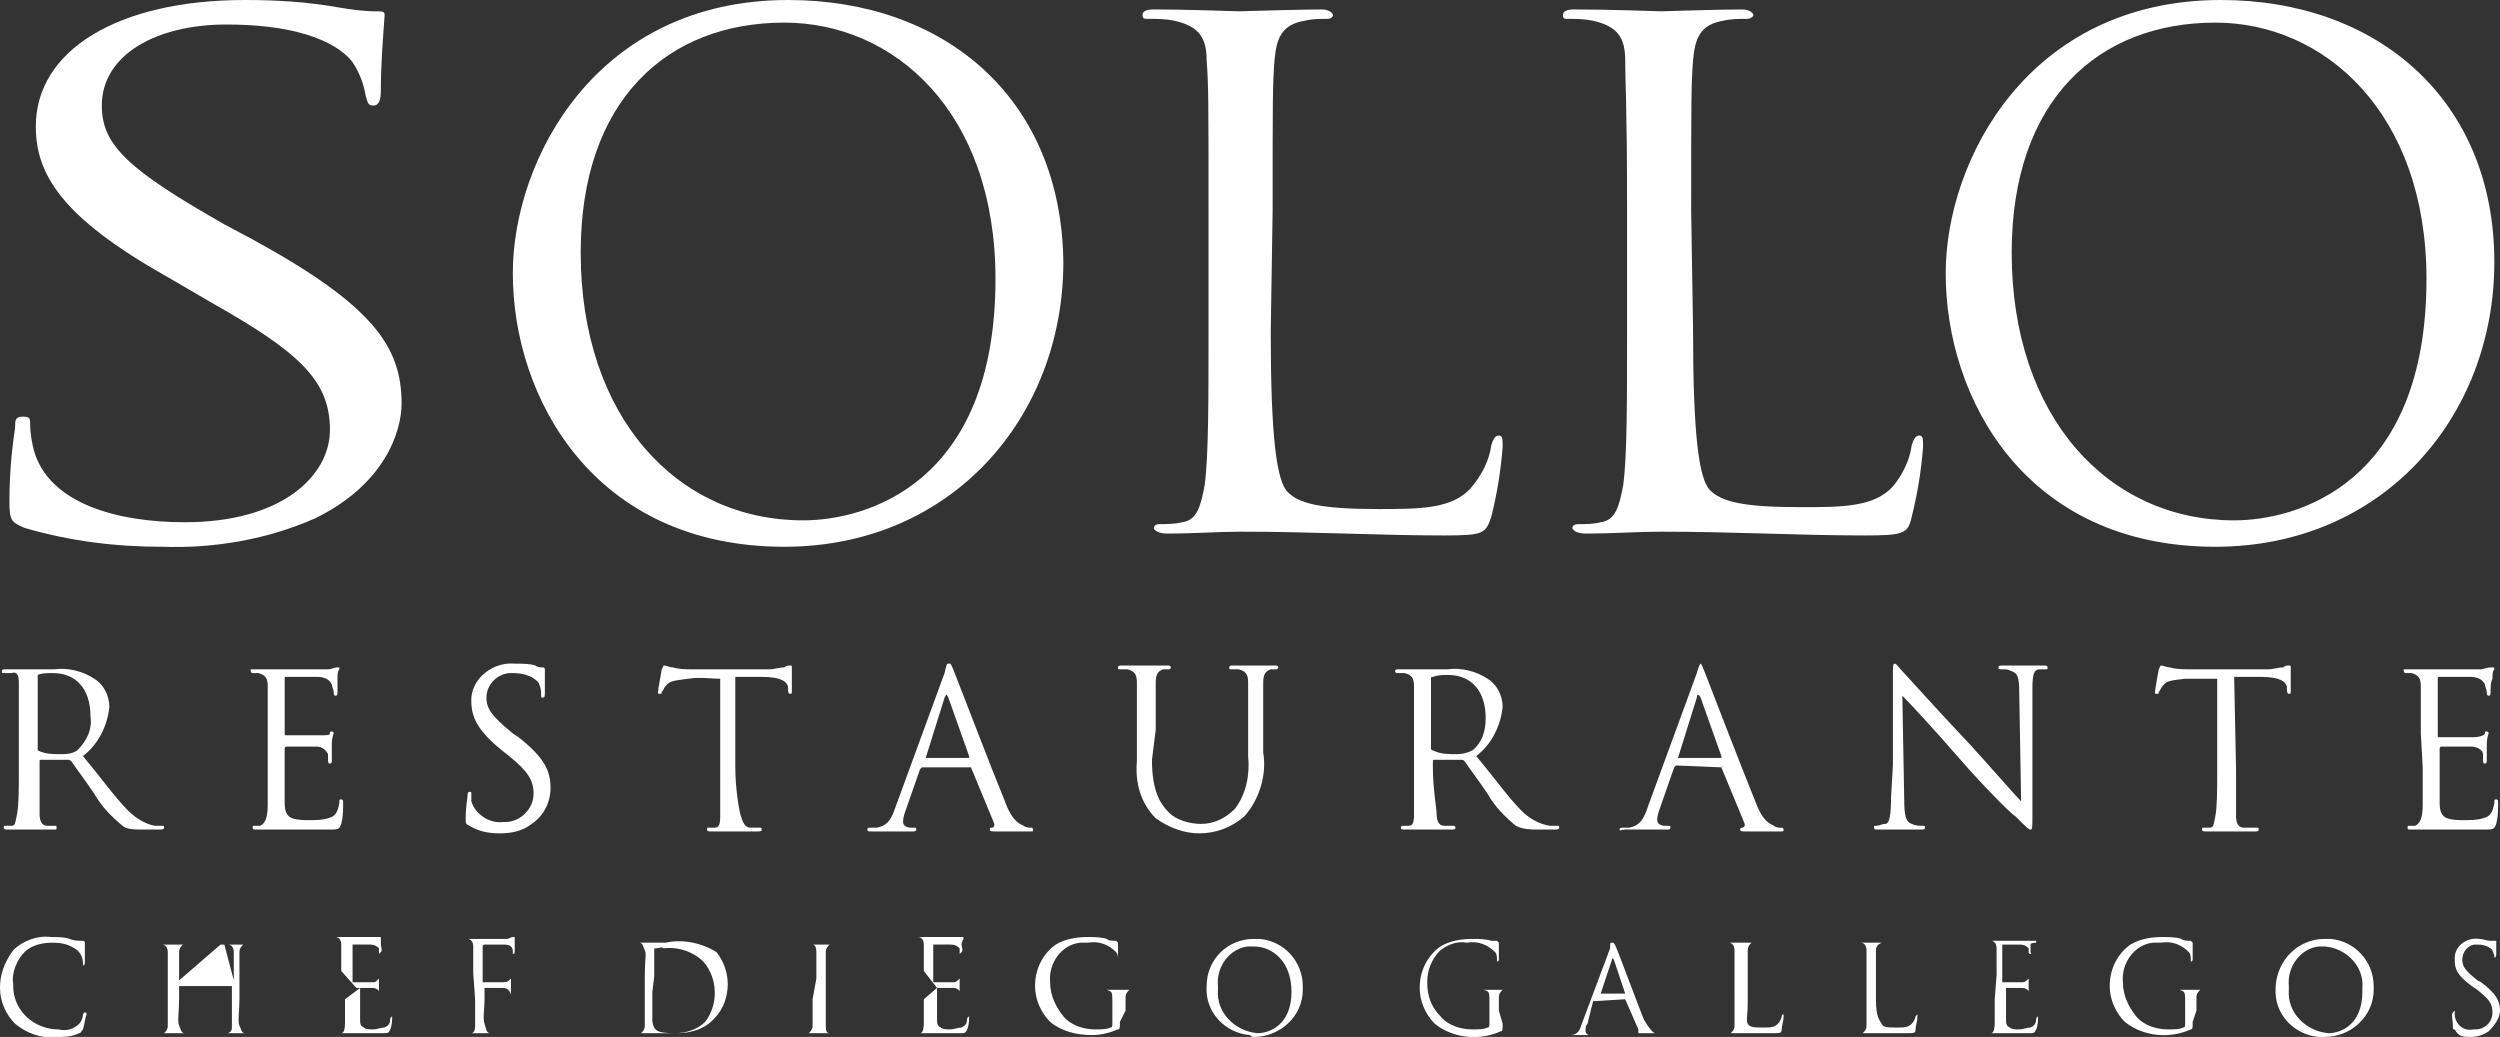 <?xml version="1.0" encoding="utf-8"?>
<!-- Generator: Adobe Illustrator 24.1.0, SVG Export Plug-In . SVG Version: 6.00 Build 0)  -->
<svg version="1.1" id="Capa_1" xmlns="http://www.w3.org/2000/svg" xmlns:xlink="http://www.w3.org/1999/xlink" x="0px" y="0px"
	 viewBox="0 0 132.6 55" style="enable-background:new 0 0 132.6 55;" xml:space="preserve">
<rect x="0" y="0" width="132.6" height="55" fill="#333333" stroke="none"/>
<style type="text/css">
	.st0{fill:#FFFFFF;}
</style>
<g id="Capa_2_1_">
	<g id="Capa_1-2">
		<path class="st0" d="M128.5,40.7c0,1,0,1.6,0,2c0,0.8-0.2,1-0.4,1.1c-0.1,0-0.2,0-0.3,0c-0.1,0-0.1,0-0.1,0.1s0,0.1,0.2,0.1
			c0.3,0,0.6,0,0.8,0h1.4c0.4,0,0.8,0,1.7,0c0.4,0,0.5,0,0.6-0.3c0.1-0.4,0.1-0.7,0.1-1.1c0-0.1,0-0.2-0.1-0.2s-0.1,0-0.1,0.2
			c-0.1,0.5-0.2,0.7-0.6,0.8c-0.3,0.1-0.7,0.1-1,0.1c-0.3,0-0.6,0-0.9-0.1c-0.3-0.1-0.4-0.4-0.4-0.8c0-0.2,0-1.5,0-1.9v-1
			c0,0,0-0.1,0.1-0.1s1.3,0,1.6,0s0.6,0.2,0.6,0.4c0,0.1,0,0.2,0,0.3c0,0.1,0,0.2,0.1,0.2s0.1-0.1,0.1-0.2s0-0.4,0-0.8
			s0.1-0.6,0.1-0.6s0-0.1-0.1-0.1s-0.1,0-0.1,0.1s-0.3,0.2-0.6,0.2s-1.7,0-1.8,0s-0.1,0-0.1-0.1V36c0-0.1,0-0.1,0.1-0.1s1.4,0,1.6,0
			c0.5,0,0.7,0.2,0.8,0.4c0,0.1,0.1,0.3,0.1,0.4c0,0.1,0,0.2,0.1,0.2s0.1-0.1,0.1-0.2c0-0.3,0-0.5,0.1-0.7c0-0.2,0-0.4,0.1-0.5
			c0-0.1,0-0.1-0.1-0.1s-0.1,0-0.1,0c-0.2,0-0.4,0.1-0.5,0.1h-2.6c-0.7,0-1,0-1.3,0s-0.2,0-0.2,0.1s0.1,0.1,0.1,0.1
			c0.1,0,0.2,0,0.3,0c0.4,0.1,0.5,0.3,0.5,0.7s0,0.7,0,2.5L128.5,40.7z M118.5,35.9h1.4c1.1,0,1.4,0.3,1.4,0.6c0,0,0,0.1,0,0.1
			s0,0.2,0.1,0.2s0.1,0,0.1-0.2s0-0.9,0-1.2c0-0.1,0-0.1-0.1-0.1s-0.2,0-0.3,0.1c-0.3,0-0.5,0.1-0.8,0.1H116c-0.1,0-0.6,0-0.9-0.1
			c-0.2,0-0.3-0.1-0.5-0.1c0,0-0.1,0.2-0.1,0.2s-0.2,1.1-0.2,1.2s0,0.1,0.1,0.1s0.1,0,0.1-0.1c0.1-0.1,0.1-0.2,0.2-0.3
			c0.2-0.3,0.4-0.3,1.2-0.4c0.6,0,1.1,0,1.7,0v4.8c0,1.1,0,2-0.1,2.5s-0.1,0.6-0.3,0.6c-0.1,0-0.2,0-0.3,0c-0.1,0-0.1,0-0.1,0.1
			s0.1,0.1,0.2,0.1l1.2,0c0.1,0,0.8,0,1.4,0c0.1,0,0.2,0,0.2-0.1c0-0.1,0-0.1-0.1-0.1H119c-0.3,0-0.4-0.3-0.4-0.6s0-1.4,0-2.5
			L118.5,35.9z M100.3,42.3c0,1-0.1,1.4-0.3,1.4c-0.2,0-0.3,0.1-0.5,0.1c-0.1,0-0.1,0-0.1,0.1s0.1,0.1,0.2,0.1c0.5,0,1,0,1.1,0
			s0.6,0,1.2,0c0.1,0,0.2,0,0.2-0.1s0-0.1-0.1-0.1c-0.2,0-0.4,0-0.6-0.1c-0.3-0.1-0.4-0.4-0.4-1.3l-0.1-5.5c0.4,0.4,1.7,1.8,3,3.3
			s2.8,3,3,3.1c0.6,0.6,0.7,0.7,0.8,0.7s0.1-0.1,0.1-0.8v-6.7c0-0.8,0.1-1,0.4-1h0.3c0.1,0,0.1,0,0.1-0.1s-0.1-0.1-0.2-0.1
			c-0.5,0-0.8,0-1,0s-0.7,0-1.2,0c-0.1,0-0.2,0-0.2,0.1s0,0.1,0.2,0.1c0.2,0,0.3,0,0.5,0.1c0.3,0.1,0.4,0.3,0.4,1.1l0.1,5.8
			c-0.4-0.4-1.6-1.8-2.7-3c-1.8-1.9-3.4-3.7-3.6-3.9s-0.3-0.4-0.4-0.4s-0.1,0.1-0.1,0.6c0,2.2,0,0.7,0,4.8L100.3,42.3z M89,40.2
			C89,40.2,88.9,40.2,89,40.2l1-3.2c0-0.2,0.1-0.2,0.2,0l1.1,3.1c0,0,0,0.1,0,0.1H89z M91.3,40.7C91.4,40.6,91.4,40.7,91.3,40.7
			l1.2,2.9c0.1,0.2,0,0.3-0.1,0.3c0,0-0.1,0-0.1,0.1c0,0.1,0.1,0.1,0.3,0.1c0.8,0,1.6,0,1.8,0s0.2,0,0.2-0.1s-0.1-0.1-0.1-0.1
			c-0.2,0-0.3,0-0.4-0.1c-0.2-0.1-0.6-0.2-1-1.3c-0.7-1.7-2.5-6.4-2.7-6.9s-0.2-0.4-0.2-0.4s-0.1,0.1-0.2,0.5l-2.6,7.1
			c-0.2,0.6-0.4,1-1,1.1h-0.3c-0.1,0-0.2,0-0.2,0.1S86,44,86.2,44c0.5,0,1.2,0,1.3,0h0.9c0.1,0,0.2,0,0.2-0.1s0-0.1-0.2-0.1h-0.1
			c-0.2,0-0.4-0.1-0.4-0.3c0-0.3,0.1-0.5,0.2-0.8l0.7-2c0,0,0.1-0.1,0.1-0.1L91.3,40.7z M75.9,36c0-0.1,0-0.1,0.1-0.1
			c0.3-0.1,0.5-0.1,0.8-0.1c1.2,0,2,0.8,2,2.3c0,0.7-0.2,1.3-0.7,1.7C77.7,40,77.4,40,77.2,40c-0.4,0-0.8,0-1.2-0.2
			c-0.1,0-0.1-0.1-0.1-0.1L75.9,36z M75,40.7c0,1.1,0,2,0,2.5s-0.1,0.6-0.3,0.6c-0.1,0-0.2,0-0.3,0c0,0-0.1,0-0.1,0.1c0,0,0,0,0,0
			c0,0.1,0.1,0.1,0.2,0.1h1.1c0,0,0.8,0,1.4,0c0.1,0,0.2,0,0.2-0.1c0,0,0-0.1-0.1-0.1c0,0,0,0,0,0h-0.5c-0.3,0-0.4-0.3-0.4-0.6
			S76,41.8,76,40.7v-0.3c0-0.1,0-0.1,0.1-0.1h1.4c0.1,0,0.1,0,0.2,0.1c0.2,0.3,0.8,1.1,1.2,1.7c0.4,0.7,0.9,1.2,1.5,1.7
			c0.4,0.2,0.8,0.2,1.2,0.2h0.8c0.2,0,0.3,0,0.3-0.1s0-0.1-0.1-0.1c-0.1,0-0.3,0-0.4,0c-0.6-0.1-1.1-0.4-1.5-0.8
			c-0.7-0.7-1.4-1.7-2.4-2.9c0.8-0.6,1.3-1.6,1.4-2.6c0-0.6-0.3-1.2-0.8-1.5c-0.6-0.4-1.4-0.6-2.1-0.5c-0.3,0-1.2,0-1.3,0
			s-0.8,0-1.3,0c-0.1,0-0.2,0-0.2,0.1c0,0.1,0.1,0.1,0.1,0.1c0.1,0,0.3,0,0.4,0c0.4,0.1,0.5,0.3,0.5,0.7s0,0.7,0,2.5L75,40.7z
			 M61.3,38.7c0-1.8,0-2.1,0-2.5s0.1-0.6,0.4-0.7c0.1,0,0.2,0,0.3,0c0,0,0.1,0,0.1-0.1s-0.1-0.1-0.2-0.1c-0.3,0-1,0-1.1,0
			s-0.8,0-1.3,0c-0.1,0-0.2,0-0.2,0.1s0,0.1,0.1,0.1c0.1,0,0.3,0,0.4,0c0.4,0.1,0.5,0.3,0.5,0.7s0,0.7,0,2.5v1.7
			c-0.1,1.1,0.2,2.2,1,3c0.7,0.5,1.5,0.8,2.3,0.8c0.9,0,1.7-0.3,2.4-0.9c0.8-0.9,1.2-2.2,1-3.4v-1.2c0-1.8,0-2.1,0-2.5
			s0.1-0.6,0.4-0.7c0.1,0,0.2,0,0.3,0c0,0,0.1,0,0.1-0.1s-0.1-0.1-0.2-0.1c-0.3,0-0.9,0-1,0s-0.7,0-1.2,0c-0.1,0-0.2,0-0.2,0.1
			s0,0.1,0.1,0.1c0.1,0,0.3,0,0.4,0c0.4,0.1,0.5,0.3,0.5,0.7s0,0.7,0,2.5v1.4c0.1,1-0.1,2-0.7,2.8c-0.5,0.5-1.1,0.8-1.8,0.8
			c-0.6,0-1.3-0.2-1.7-0.6c-0.5-0.5-0.9-1.2-0.9-2.8L61.3,38.7z M49.1,40.2C49.1,40.2,49.1,40.2,49.1,40.2l1-3.2
			c0.1-0.2,0.1-0.2,0.2,0l1.1,3.1c0,0,0,0.1,0,0.1H49.1z M51.5,40.7C51.5,40.7,51.5,40.7,51.5,40.7l1.2,2.9c0.1,0.2,0,0.3-0.1,0.3
			s-0.1,0-0.1,0.1s0.1,0.1,0.3,0.1c0.8,0,1.6,0,1.8,0s0.2,0,0.2-0.1s-0.1-0.1-0.1-0.1c-0.1,0-0.3,0-0.4-0.1c-0.2-0.1-0.6-0.2-1-1.3
			c-0.7-1.7-2.5-6.4-2.7-6.9s-0.2-0.4-0.3-0.4s-0.1,0.1-0.2,0.5l-2.6,7.1c-0.2,0.6-0.4,1-1,1.1h-0.3c-0.1,0-0.2,0-0.2,0.1
			s0.1,0.1,0.2,0.1c0.5,0,1.2,0,1.3,0h0.9c0.1,0,0.2,0,0.2-0.1s0-0.1-0.2-0.1h-0.1c-0.2,0-0.4-0.1-0.4-0.3c0-0.3,0.1-0.5,0.2-0.8
			l0.7-2c0,0,0.1-0.1,0.1-0.1L51.5,40.7z M39,35.9h1.4c1.1,0,1.4,0.3,1.4,0.6c0,0,0,0.1,0,0.1s0,0.2,0.1,0.2s0.1,0,0.1-0.2
			s0-0.9,0-1.2c0-0.1,0-0.1-0.1-0.1s-0.2,0-0.3,0.1c-0.3,0-0.5,0.1-0.8,0.1h-4.2c-0.1,0-0.6,0-0.9-0.1c-0.2,0-0.3-0.1-0.5-0.1
			c0,0-0.1,0.2-0.1,0.2s-0.2,1.1-0.2,1.2s0,0.1,0.1,0.1s0.1,0,0.1-0.1c0.1-0.1,0.1-0.2,0.2-0.3c0.2-0.3,0.5-0.3,1.2-0.4s1.1,0,1.7,0
			v4.8c0,1.1,0,2,0,2.5s-0.1,0.6-0.3,0.6c-0.1,0-0.2,0-0.3,0c-0.1,0-0.1,0-0.1,0.1s0.1,0.1,0.2,0.1h1.1c0.1,0,0.8,0,1.4,0
			c0.1,0,0.2,0,0.2-0.1s0-0.1-0.1-0.1h-0.5c-0.3,0-0.4-0.3-0.5-0.6S39,41.8,39,40.7V35.9z M26.5,44.2c0.6,0,1.2-0.1,1.7-0.5
			c0.6-0.4,1-1.1,1-1.9c0-0.9-0.3-1.6-1.7-2.7l-0.3-0.2c-1.1-0.9-1.4-1.3-1.4-1.9c0-0.7,0.6-1.3,1.3-1.3c0,0,0.1,0,0.1,0
			c1,0,1.4,0.5,1.4,0.6c0.1,0.2,0.1,0.4,0.1,0.6c0,0.1,0,0.1,0.1,0.1s0.1-0.1,0.1-0.3c0-0.8,0-1.2,0-1.2s0-0.1-0.1-0.1
			c-0.1,0-0.3,0-0.4-0.1c-0.3-0.1-0.7-0.1-1.1-0.1c-1.1-0.1-2.2,0.7-2.3,1.8c0,0.1,0,0.1,0,0.2c0,0.8,0.3,1.5,1.5,2.5l0.5,0.4
			c1,0.8,1.3,1.3,1.3,2c0,0.8-0.7,1.5-1.5,1.5c0,0-0.1,0-0.1,0c-0.7,0.1-1.5-0.4-1.7-1.1c0-0.1,0-0.3,0-0.4c0-0.1,0-0.1-0.1-0.1
			s-0.1,0.1-0.1,0.2s-0.1,0.6-0.1,1.2c0,0.3,0,0.3,0.2,0.4C25.4,44.1,25.9,44.2,26.5,44.2 M14.2,40.7c0,1,0,1.6,0,2
			c0,0.8-0.2,1-0.4,1.1c-0.1,0-0.2,0-0.3,0c-0.1,0-0.1,0-0.1,0.1s0.1,0.1,0.2,0.1c0.3,0,0.6,0,0.8,0h1.4c0.4,0,0.8,0,1.7,0
			c0.4,0,0.5,0,0.6-0.3c0.1-0.4,0.1-0.7,0.1-1.1c0-0.1,0-0.2-0.1-0.2s-0.1,0-0.1,0.2c-0.1,0.5-0.2,0.7-0.6,0.8
			c-0.3,0.1-0.7,0.1-1,0.1c-0.3,0-0.6,0-0.9-0.1c-0.3-0.1-0.4-0.4-0.4-0.8c0-0.2,0-1.5,0-1.9v-1c0,0,0-0.1,0.1-0.1s1.3,0,1.6,0
			s0.5,0.2,0.6,0.4c0,0.1,0,0.2,0,0.3c0,0.1,0,0.2,0.1,0.2s0.1-0.1,0.1-0.2s0-0.4,0-0.8s0.1-0.6,0.1-0.6s0-0.1-0.1-0.1
			s-0.1,0-0.1,0.1S17.3,39,17,39s-1.7,0-1.8,0s-0.1,0-0.1-0.1V36c0-0.1,0-0.1,0.1-0.1s1.4,0,1.6,0c0.5,0,0.7,0.2,0.8,0.4
			c0,0.1,0.1,0.3,0.1,0.4c0,0.1,0,0.2,0.1,0.2s0.1-0.1,0.1-0.2c0-0.3,0-0.5,0-0.7c0-0.2,0-0.4,0.1-0.5c0-0.1,0-0.1,0-0.1s0,0-0.1,0
			c-0.2,0-0.3,0.1-0.5,0.1h-2.6c-0.7,0-1,0-1.3,0s-0.2,0-0.2,0.1s0.1,0.1,0.1,0.1c0.1,0,0.2,0,0.3,0c0.4,0.1,0.5,0.3,0.5,0.7
			s0,0.7,0,2.5L14.2,40.7z M2,36c0,0,0-0.1,0-0.2c0.2-0.1,0.5-0.1,0.8-0.1c1.2,0,2,0.8,2,2.3c0.1,0.7-0.2,1.3-0.7,1.8
			C3.8,40,3.5,40,3.2,40c-0.4,0-0.8,0-1.2-0.2c0,0,0-0.1,0-0.1V36z M1,40.7c0,1.1,0,2-0.1,2.5s-0.1,0.6-0.3,0.6c-0.1,0-0.2,0-0.3,0
			c-0.1,0-0.1,0-0.1,0.1S0.3,44,0.4,44h1.1c0.1,0,0.8,0,1.4,0C3,44,3,44,3,43.9s0-0.1-0.1-0.1H2.5c-0.3,0-0.4-0.3-0.4-0.6
			s0-1.4,0-2.5v-0.3c0-0.1,0-0.1,0.1-0.1h1.4c0.1,0,0.1,0,0.2,0.1c0.2,0.3,0.8,1.1,1.2,1.7c0.4,0.7,0.9,1.2,1.5,1.7
			C6.7,44,7.2,44,7.6,44h0.8c0.2,0,0.3,0,0.3-0.1s0-0.1-0.1-0.1c-0.1,0-0.3,0-0.4,0c-0.5-0.1-1-0.4-1.4-0.8
			c-0.7-0.7-1.4-1.7-2.4-2.9c0.8-0.6,1.3-1.6,1.4-2.6c0-0.6-0.3-1.2-0.8-1.5c-0.6-0.4-1.4-0.6-2.1-0.5c-0.3,0-1.2,0-1.3,0
			s-0.8,0-1.3,0c-0.1,0-0.2,0-0.2,0.1s0,0.1,0.1,0.1c0.1,0,0.3,0,0.4,0C0.9,35.6,1,35.8,1,36.2s0,0.7,0,2.5L1,40.7z"/>
		<path class="st0" d="M116.5,53.6c0-0.3,0-0.5,0-0.7s0.1-0.3,0.2-0.4c0.1,0,0.1,0,0.2,0l0,0c0,0,0,0-0.1,0h-0.6h-0.7
			c-0.1,0-0.1,0-0.1,0l0,0c0.1,0,0.2,0,0.2,0c0.3,0.1,0.3,0.1,0.3,0.7v1.1c0,0.1,0,0.2-0.1,0.2c-0.2,0.1-0.5,0.1-0.8,0.1
			c-0.6,0-1.3-0.2-1.7-0.7c-0.4-0.5-0.7-1.1-0.7-1.8c-0.1-1,0.6-2,1.6-2.1c0.1,0,0.2,0,0.4,0c0.6-0.1,1.1,0.1,1.5,0.5
			c0.1,0.1,0.1,0.3,0.1,0.4c0,0.1,0,0.1,0,0.1s0.1,0,0.1-0.1c0-0.3,0-0.6,0-0.9c0,0,0,0-0.1-0.1c-0.2,0-0.4,0-0.5-0.1
			c-0.3-0.1-0.7-0.1-1-0.1c-0.6,0-1.2,0.1-1.7,0.4c-0.7,0.5-1.1,1.3-1.1,2.2c0,0.7,0.3,1.4,0.8,1.9c1,0.8,2.4,0.9,3.5,0.4
			c0.1,0,0.1-0.1,0.1-0.4L116.5,53.6z M105.8,53c0,0.6,0,0.9,0,1.2c0,0.5-0.1,0.6-0.2,0.6h-0.2h-0.1c0,0,0,0,0.1,0h0.5h0.8
			c0.2,0,0.5,0,0.9,0c0.3,0,0.3,0,0.4-0.2s0.1-0.6,0.1-0.6s0-0.1,0-0.1s0,0-0.1,0.1c0,0.3-0.1,0.4-0.3,0.5c-0.2,0-0.4,0.1-0.6,0.1
			c-0.2,0-0.4,0-0.5-0.1c-0.2-0.1-0.2-0.2-0.2-0.5v-1.6l0,0c0.1,0,0.8,0,0.9,0s0.3,0.1,0.3,0.2c0,0.1,0,0.1,0,0.2c0,0.1,0,0.1,0,0.1
			s0,0,0-0.1s0-0.2,0-0.5s0-0.3,0-0.4s0,0,0,0s0,0-0.1,0.1s-0.2,0.1-0.3,0.1s-1,0-1,0s0,0,0-0.1v-1.8v-0.1h0.9
			c0.3,0,0.4,0.1,0.5,0.2c0,0.1,0,0.1,0,0.2c0,0,0,0.1,0.1,0.1s0,0,0-0.1s0-0.3,0-0.4S108,50,108,50v-0.1h-0.1c-0.1,0-0.2,0-0.3,0
			h-1.5h-0.7c-0.1,0-0.1,0-0.1,0s0,0,0.1,0c0.1,0,0.1,0,0.2,0c0.2,0,0.3,0.2,0.3,0.4s0,0.4,0,1.4L105.8,53z M99.5,51.8
			c0-1,0-1.2,0-1.4s0.1-0.3,0.3-0.4c0.1,0,0.1,0,0.2,0h0.1L100,50h-0.7h-0.7c-0.1,0-0.1,0-0.1,0s0,0,0,0c0.1,0,0.2,0,0.2,0
			c0.2,0,0.3,0.2,0.3,0.4s0,0.4,0,1.4V53c0,0.6,0,1.2,0,1.4s-0.1,0.3-0.2,0.4h-0.2l0,0c0,0,0,0,0.1,0h0.7c0.6,0,1.2,0,1.8,0
			c0.3,0,0.4,0,0.4-0.2c0-0.2,0.1-0.4,0.1-0.7c0-0.1,0-0.1,0-0.1s0,0-0.1,0.1c0,0.1-0.1,0.3-0.2,0.4c-0.2,0.2-0.4,0.2-0.8,0.2
			c-0.5,0-0.7,0-0.8-0.2S99.5,54,99.5,53V51.8z M92.7,51.8c0-1,0-1.2,0-1.4s0.1-0.3,0.2-0.4c0.1,0,0.1,0,0.2,0l0,0c0,0,0,0-0.1,0
			h-0.7h-0.7c-0.1,0-0.1,0-0.1,0l0,0c0.1,0,0.1,0,0.2,0c0.2,0,0.3,0.2,0.3,0.4s0,0.4,0,1.4V53c0,0.5,0,0.9,0,1.4
			c0,0.2-0.1,0.3-0.2,0.4h-0.2l0,0c0,0,0,0,0.1,0h0.6c0.6,0,1.2,0,1.8,0c0.3,0,0.4,0,0.4-0.2c0-0.2,0.1-0.4,0.1-0.7
			c0-0.1,0-0.1,0-0.1s-0.1,0-0.1,0.1c0,0.1-0.1,0.3-0.2,0.4c-0.2,0.2-0.4,0.2-0.8,0.2s-0.7,0-0.8-0.2S92.7,54,92.7,53V51.8z
			 M84.9,52.7L84.9,52.7l0.6-1.8c0-0.1,0-0.1,0.1,0l0.6,1.8l0,0H84.9z M86.2,53C86.2,53,86.3,53,86.2,53l0.7,1.6c0,0.1,0,0.2,0,0.2
			s0,0,0,0s0.1,0,0.2,0h1c0.1,0,0.1,0,0.1,0s0,0-0.1,0c-0.1,0-0.2,0-0.3,0c-0.1,0-0.3-0.2-0.6-0.7c-0.4-1-1.4-3.7-1.5-3.9
			s-0.1-0.2-0.2-0.2s-0.1,0-0.1,0.3l-1.5,4c-0.1,0.3-0.2,0.6-0.6,0.6h-0.2c-0.1,0-0.1,0-0.1,0s0,0,0.1,0h0.7h0.5c0.1,0,0.1,0,0.1,0
			s0,0-0.1,0l0,0c-0.1,0-0.2-0.1-0.2-0.2c0-0.2,0-0.3,0.1-0.4l0.3-1.2c0,0,0,0,0.1,0L86.2,53z M79.5,53.6c0-0.3,0-0.5,0-0.7
			s0.1-0.3,0.2-0.4c0.1,0,0.1,0,0.2,0H80c0,0,0,0-0.1,0h-0.6h-0.7c-0.1,0-0.1,0-0.1,0l0,0c0.1,0,0.1,0,0.2,0
			c0.3,0.1,0.3,0.1,0.3,0.7v1.1c0,0.1,0,0.2-0.1,0.2c-0.2,0.1-0.5,0.1-0.8,0.1c-0.6,0-1.3-0.2-1.7-0.7c-0.5-0.5-0.7-1.1-0.7-1.8
			c0-0.6,0.2-1.2,0.7-1.7c0.4-0.3,0.9-0.5,1.4-0.4c0.6-0.1,1.1,0.1,1.5,0.5c0.1,0.1,0.1,0.3,0.1,0.4c0,0.1,0,0.1,0,0.1
			s0.1,0,0.1-0.1c0-0.3,0-0.6,0-0.9c0,0,0,0-0.1-0.1c-0.1,0-0.2,0-0.3,0c-0.3-0.1-0.7-0.1-1-0.1c-0.6,0-1.2,0.1-1.7,0.4
			c-0.7,0.5-1.1,1.3-1.1,2.2c0,0.7,0.3,1.4,0.8,1.9c1,0.8,2.4,0.9,3.5,0.4c0.1,0,0.1-0.1,0.1-0.4L79.5,53.6z M66.7,54.8
			c-1.2-0.1-2.2-1.1-2.1-2.3c0-0.1,0-0.1,0-0.2c-0.1-1,0.6-2,1.6-2.1c0.1,0,0.2,0,0.3,0c1,0,2,0.8,2,2.4
			C68.5,54.4,67.3,54.8,66.7,54.8 M66.5,55c1.4,0,2.6-1.1,2.6-2.5c0-0.1,0-0.1,0-0.2c0-1.3-1-2.4-2.3-2.5c-0.1,0-0.2,0-0.3,0
			c-1.4,0-2.5,1.1-2.5,2.5c0,0,0,0,0,0c-0.1,1.4,1,2.5,2.3,2.6C66.4,55,66.4,55,66.5,55 M59.7,53.6c0-0.3,0-0.5,0-0.7
			s0.1-0.3,0.2-0.4c0.1,0,0.1,0,0.2,0l0,0c0,0,0,0-0.1,0h-0.7h-0.7c-0.1,0-0.1,0-0.1,0l0,0c0.1,0,0.2,0,0.2,0
			c0.3,0.1,0.3,0.1,0.3,0.7v1.1c0,0.1,0,0.2-0.1,0.2c-0.2,0.1-0.5,0.1-0.8,0.1c-0.6,0-1.3-0.2-1.7-0.7c-0.4-0.5-0.7-1.1-0.7-1.8
			c-0.1-1,0.6-2,1.6-2.1c0.1,0,0.2,0,0.4,0c0.6-0.1,1.1,0.1,1.5,0.5c0.1,0.1,0.1,0.3,0.1,0.4c0,0.1,0,0.1,0,0.1s0,0,0-0.1
			c0-0.3,0-0.6,0-0.9c0,0,0,0-0.1-0.1c-0.2,0-0.4,0-0.5-0.1c-0.3-0.1-0.7-0.1-1-0.1c-0.6,0-1.2,0.1-1.7,0.4
			c-0.7,0.5-1.1,1.3-1.1,2.2c0,0.7,0.3,1.4,0.8,1.9c0.6,0.5,1.4,0.7,2.2,0.7c0.5,0,0.9-0.1,1.4-0.3c0.1,0,0.1-0.1,0.1-0.4L59.7,53.6
			z M49,53c0,0.6,0,0.9,0,1.2c0,0.5-0.1,0.6-0.2,0.6h-0.2h-0.1c0,0,0,0,0.1,0h0.5h0.8c0.3,0,0.5,0,1,0c0.3,0,0.3,0,0.4-0.2
			s0.1-0.6,0.1-0.6s0-0.1,0-0.1s0,0-0.1,0.1c0,0.3-0.1,0.4-0.3,0.5c-0.2,0-0.4,0.1-0.6,0.1c-0.2,0-0.4,0-0.5-0.1
			c-0.2-0.1-0.2-0.2-0.2-0.5v-1.6 M49.7,52.4c0.1,0,0.8,0,0.9,0s0.3,0.1,0.3,0.2c0,0.1,0,0.1,0,0.2c0,0.1,0,0.1,0,0.1s0,0,0-0.1
			s0-0.2,0-0.5s0-0.3,0-0.4s0,0,0,0s0,0-0.1,0.1s-0.2,0.1-0.3,0.1s-1,0-1,0s0,0,0-0.1v-1.8v-0.1h0.9c0.3,0,0.4,0.1,0.5,0.2
			c0,0.1,0,0.1,0,0.2v0.1c0,0,0,0,0.1-0.1s0-0.3,0-0.4s0.1-0.3,0.1-0.3s0-0.1,0-0.1H51c-0.1,0-0.2,0-0.3,0h-1.5h-0.7
			c-0.1,0-0.1,0-0.1,0s0,0,0.1,0c0.1,0,0.1,0,0.2,0c0.2,0,0.3,0.2,0.3,0.4s0,0.4,0,1.4L49.7,52.4z M43.1,53c0,0.5,0,0.9,0,1.4
			c0,0.2-0.1,0.3-0.2,0.4h-0.2c-0.1,0-0.1,0-0.1,0s0,0,0.1,0h0.6h0.8c0.1,0,0.1,0,0.1,0s0,0-0.1,0H44c-0.2,0-0.2-0.2-0.2-0.4
			s0-0.8,0-1.4v-1.1c0-1,0-1.2,0-1.4s0.1-0.3,0.2-0.4h0.2h0.1c0,0,0,0-0.1,0h-0.6h-0.7c-0.1,0-0.1,0-0.1,0s0,0,0.1,0
			c0.1,0,0.1,0,0.2,0c0.1,0,0.2,0.1,0.2,0.4s0,0.4,0,1.4L43.1,53z M34.7,51.8v-1.4c0-0.1,0-0.1,0.1-0.1c0.1,0,0.3-0.1,0.4,0
			c0.8-0.1,1.6,0.2,2.1,0.7c0.8,0.9,0.8,2.3,0.1,3.2c-0.4,0.4-1,0.6-1.6,0.6c-0.8,0-1-0.1-1.1-0.3c-0.1-0.2-0.1-0.3-0.1-0.5
			c0-0.1,0-0.7,0-1.4L34.7,51.8z M34.2,53c0,0.5,0,0.9,0,1.4c0,0.2-0.1,0.3-0.2,0.4h-0.2c0,0-0.1,0-0.1,0s0,0,0.1,0h0.6H35
			c0.3,0,0.6,0,0.9,0c0.7,0,1.5-0.2,2-0.8c0.5-0.5,0.7-1.2,0.7-1.8c0-0.6-0.2-1.2-0.6-1.7c-0.8-0.5-1.8-0.7-2.7-0.5h-0.9h-0.7
			c-0.1,0-0.1,0-0.1,0s0,0,0.1,0c0.1,0,0.1,0,0.2,0c0.2,0,0.2,0.2,0.3,0.4s0,0.4,0,1.4L34.2,53z M25.2,53c0,0.6,0,1.1,0,1.4
			s-0.1,0.4-0.2,0.4h-0.2c-0.1,0-0.1,0-0.1,0s0,0,0.1,0h0.6h0.1h0.8c0.1,0,0.1,0,0.1,0s0,0-0.1,0H26c-0.2,0-0.2-0.2-0.3-0.5
			s0-0.8,0-1.3v-0.5c0,0,0-0.1,0-0.1s0.8,0,1,0c0.3,0,0.4,0.3,0.4,0.4s0,0.1,0,0.1s0,0,0-0.1s0-0.3,0-0.5s0-0.3,0-0.4s0,0,0,0
			s0,0-0.1,0.1s-0.2,0.1-0.5,0.1h-0.9c0,0,0,0,0-0.1v-1.8c0,0,0-0.1,0.1-0.1h1c0.1,0,0.3,0,0.4,0.1c0.1,0.1,0.1,0.2,0.1,0.3
			c0,0.1,0,0.1,0,0.1s0.1,0,0.1-0.1s0-0.3,0-0.5s0-0.2,0-0.2s0-0.1,0-0.1h-0.1c-0.1,0-0.2,0.1-0.3,0.1h-1.6h-0.7c-0.1,0-0.1,0-0.1,0
			s0,0,0.1,0h0.2c0.2,0,0.3,0.2,0.3,0.4s0,0.4,0,1.4L25.2,53z M18.3,53c0,0.6,0,0.9,0,1.2c0,0.5-0.1,0.6-0.2,0.6h-0.1h-0.1
			c0,0,0,0,0.1,0h0.5h0.8c0.2,0,0.5,0,1,0c0.3,0,0.3,0,0.4-0.2s0.1-0.6,0.1-0.6s0-0.1,0-0.1s0,0-0.1,0.1c0,0.3-0.1,0.4-0.3,0.5
			c-0.2,0-0.4,0.1-0.6,0.1c-0.2,0-0.4,0-0.5-0.1c-0.2-0.1-0.2-0.2-0.2-0.5v-1.6 M18.9,52.4c0.1,0,0.8,0,0.9,0s0.3,0.1,0.3,0.2
			c0,0.1,0,0.1,0,0.2c0,0.1,0,0.1,0,0.1s0,0,0-0.1s0-0.2,0-0.5s0-0.3,0-0.4s0,0,0,0s0,0-0.1,0.1s-0.1,0.1-0.3,0.1s-1,0-1,0
			s0,0,0-0.1v-1.8v-0.1h0.9c0.3,0,0.4,0.1,0.5,0.2c0,0.1,0,0.1,0,0.2c0,0,0,0.1,0,0.1s0,0,0.1-0.1s0-0.3,0-0.4c0-0.1,0-0.2,0-0.3
			v-0.1h-0.1c-0.1,0-0.2,0-0.3,0h-1.5h-0.7c-0.1,0-0.1,0-0.1,0s0,0,0.1,0c0.1,0,0.1,0,0.2,0c0.2,0,0.3,0.2,0.3,0.4s0,0.4,0,1.4
			L18.9,52.4z M9.5,52L9.5,52v-0.1c0-1,0-1.2,0-1.4s0.1-0.3,0.2-0.4c0.1,0,0.1,0,0.2,0l0,0c0,0,0,0-0.1,0H9.2H8.4
			c-0.1,0-0.1,0-0.1,0s0,0,0.1,0c0.1,0,0.1,0,0.2,0c0.2,0,0.3,0.2,0.3,0.4s0,0.4,0,1.4V53c0,0.6,0,1.2,0,1.4s-0.1,0.3-0.2,0.4H8.5
			H8.5c0,0,0,0,0.1,0h0.6H10c0.1,0,0.1,0,0.1,0l0,0H9.8c-0.2,0-0.2-0.2-0.3-0.4s0-0.8,0-1.4v-0.7l0,0h2.8l0,0V53c0,0.5,0,0.9,0,1.4
			c0,0.2,0,0.3-0.2,0.4h-0.2h-0.1c0,0,0,0,0.1,0h0.6h0.8c0.1,0,0.1,0,0.1,0s0,0-0.1,0h-0.3c-0.2,0-0.2-0.2-0.3-0.4s0-0.8,0-1.4v-1.1
			c0-1,0-1.2,0-1.4s0.1-0.3,0.2-0.4c0.1,0,0.1,0,0.2,0h0.1c0,0,0,0-0.1,0h-0.6h-0.7c-0.1,0-0.1,0-0.1,0 M11.9,50.1
			c0.1,0,0.1,0,0.2,0c0.2,0,0.3,0.2,0.3,0.4s0,0.4,0,1.4V52l0,0L11.9,50.1z M3,55c0.4,0,0.8,0,1.2-0.2c0.1,0,0.1-0.1,0.2-0.2
			c0.1-0.3,0.1-0.6,0.2-0.8c0,0,0-0.1-0.1-0.1s0,0-0.1,0.1c0,0.2-0.1,0.4-0.2,0.5c-0.3,0.3-0.7,0.4-1.1,0.3c-1.3,0-2.4-1-2.4-2.3
			c0,0,0-0.1,0-0.1c-0.1-0.6,0.2-1.3,0.6-1.7c0.4-0.4,1-0.5,1.5-0.5c0.5,0,0.9,0.1,1.3,0.4c0.2,0.2,0.3,0.4,0.3,0.7
			c0,0.1,0,0.1,0,0.1s0.1,0,0.1-0.1s0-0.5,0-0.7s0-0.3,0-0.4c0,0,0-0.1-0.1-0.1c-0.2,0-0.5,0-0.7-0.1c-0.3-0.1-0.6-0.1-1-0.1
			c-0.7-0.1-1.5,0.2-2,0.7C0.2,51.1,0,51.7,0,52.4c0,0.7,0.3,1.4,0.8,1.9C1.4,54.8,2.2,55.1,3,55"/>
		<path class="st0" d="M131,55c0.4,0,0.7-0.1,1-0.3c0.3-0.3,0.6-0.7,0.6-1.1c0-0.5-0.2-0.9-1-1.5l-0.2-0.1c-0.6-0.5-0.8-0.7-0.8-1.1
			c0-0.4,0.3-0.8,0.7-0.8c0,0,0.1,0,0.1,0c0.6,0,0.8,0.3,0.8,0.3c0,0.1,0.1,0.2,0.1,0.3v0.1c0,0,0.1,0,0.1-0.2c0-0.4,0-0.7,0-0.7
			s0,0-0.1,0c-0.1,0-0.2,0-0.2,0c-0.2,0-0.4-0.1-0.6-0.1c-0.7-0.1-1.3,0.4-1.3,1c0,0,0,0.1,0,0.1c0,0.5,0.1,0.8,0.9,1.4l0.3,0.2
			c0.6,0.5,0.8,0.7,0.8,1.2c0,0.5-0.4,0.9-0.9,0.9c0,0,0,0-0.1,0c-0.5,0.1-0.9-0.2-1-0.7c0-0.1,0-0.2,0-0.2c0,0,0-0.1,0-0.1
			s0,0-0.1,0.1s0,0.4,0,0.7c0,0.2,0,0.2,0.1,0.2C130.4,55,130.7,55,131,55 M123.5,54.8c-1.2-0.1-2.2-1.1-2.1-2.3c0-0.1,0-0.1,0-0.2
			c-0.1-1,0.6-2,1.6-2.1c0.1,0,0.2,0,0.3,0c1.2,0.1,2.1,1.1,2,2.2c0,0.1,0,0.1,0,0.2C125.3,54.4,124.1,54.8,123.5,54.8 M123.3,55
			c1.4,0,2.6-1.1,2.6-2.5c0-0.1,0-0.1,0-0.2c0-1.3-1-2.4-2.3-2.5c-0.1,0-0.2,0-0.3,0c-1.4,0-2.5,1.1-2.6,2.5c0,0,0,0,0,0.1
			c-0.1,1.4,1,2.5,2.3,2.6C123.2,55,123.3,55,123.3,55"/>
		<path class="st0" d="M41.6,29c8.9,0,14.8-6.9,14.8-15.1C56.3,5.2,50.1,0,41.8,0C31.6,0,27.2,8.5,27.2,14.5
			C27.2,21.1,31.5,29,41.6,29 M42.6,27.6c-6.7,0-11.8-5.5-11.8-14.2c0-8.1,4.6-12.2,10.8-12.2c5.8,0,11.2,4.7,11.2,13.6
			C52.8,25.7,45.9,27.6,42.6,27.6"/>
		<path class="st0" d="M67.5,11.2c0-5.8,0-6.8,0.1-8s0.4-1.9,1.6-2.1C69.6,1,70,1,70.4,1c0.2,0,0.3-0.1,0.3-0.2s-0.2-0.3-0.6-0.3
			c-1.2,0-4.2,0.1-4.4,0.1S63,0.5,61.2,0.5c-0.4,0-0.6,0.1-0.6,0.3S60.7,1,60.9,1c0.5,0,0.9,0,1.4,0.1c1.3,0.3,1.7,0.9,1.7,2.1
			c0.1,1.3,0.1,2.2,0.1,8v6.5c0,3.5,0,6.5-0.2,8c-0.2,1.1-0.4,1.9-1.2,2c-0.4,0.1-0.8,0.1-1.2,0.1c-0.2,0-0.3,0.1-0.3,0.2
			s0.2,0.3,0.7,0.3c1.5,0,2.7-0.1,3.9-0.1c3.9,0,7.3,0.2,10.8,0.2c2.1,0,2.2-0.1,2.5-1c0.3-1.2,0.5-2.4,0.6-3.7c0-0.4,0-0.6-0.2-0.6
			s-0.3,0.2-0.4,0.5c-0.1,0.8-0.5,1.6-1.1,2.3c-1,1.1-2.7,1.1-4.9,1.1c-3.1,0-4.2-0.3-4.8-0.9s-0.9-3-0.9-8.5L67.5,11.2z"/>
		<path class="st0" d="M8.6,29c2.8,0.1,5.6-0.4,8.1-1.5c3.7-1.8,4.6-4.6,4.6-6.1c0-3-1.5-5.2-7.9-8.7l-1.5-0.8
			C6.8,9,5.4,7.7,5.4,5.6c0-2.7,2.9-4.3,6.6-4.3c5,0,6.4,1.6,6.7,2c0.4,0.6,0.6,1.2,0.7,1.8c0.1,0.3,0.1,0.5,0.4,0.5
			s0.4-0.3,0.4-0.8c0-1.3,0.1-2.6,0.2-4c0-0.2-0.1-0.2-0.5-0.2c-0.6,0-1.3-0.1-1.9-0.2C16.3,0.1,14.7,0,13,0C6.2,0,1.9,2.7,1.9,6.7
			c0,2.5,1.3,4.8,7,8l2.4,1.4c4.6,2.6,6.2,4.1,6.2,6.7c0,2.4-2.5,4.9-7.7,4.9c-3.6,0-7.2-1-8-3.8c-0.1-0.4-0.2-0.9-0.2-1.4
			c0-0.3,0-0.4-0.4-0.4s-0.4,0.2-0.4,0.6c-0.2,1.3-0.3,2.6-0.3,3.9c0,1,0.1,1.1,0.8,1.4C3.7,28.7,6.1,29,8.6,29"/>
		<path class="st0" d="M89.7,11.2c0-5.8,0-6.8,0.1-8s0.4-1.9,1.6-2.1C91.8,1,92.2,1,92.7,1C92.8,1,93,0.9,93,0.8s-0.2-0.3-0.6-0.3
			c-1.2,0-4.2,0.1-4.3,0.1s-2.7-0.1-4.6-0.1c-0.4,0-0.6,0.1-0.6,0.3S83,1,83.1,1c0.5,0,0.9,0,1.4,0.1c1.3,0.3,1.7,0.9,1.7,2.1
			s0.1,2.2,0.1,8v6.5c0,3.5,0,6.5-0.2,8c-0.2,1.1-0.4,1.9-1.2,2c-0.4,0.1-0.8,0.1-1.2,0.1c-0.2,0-0.3,0.1-0.3,0.2s0.2,0.3,0.7,0.3
			c1.5,0,2.7-0.1,4-0.1c3.9,0,7.3,0.2,10.8,0.2c2.1,0,2.3-0.1,2.5-1c0.3-1.2,0.5-2.4,0.6-3.7c0-0.4,0-0.6-0.2-0.6s-0.3,0.2-0.4,0.5
			c-0.1,0.8-0.5,1.6-1,2.2c-1,1.1-2.7,1.1-4.9,1.1c-3.1,0-4.2-0.3-4.8-0.9s-0.9-3-0.9-8.5L89.7,11.2z"/>
		<path class="st0" d="M117.5,29c8.9,0,14.8-6.9,14.8-15.1c0-8.6-6.2-13.9-14.5-13.9c-10.2,0-14.6,8.5-14.6,14.5
			C103.2,21.1,107.4,29,117.5,29 M118.5,27.6c-6.7,0-11.8-5.5-11.8-14.2c0-8.1,4.6-12.2,10.8-12.2c5.8,0,11.2,4.8,11.2,13.6
			C128.7,25.7,121.8,27.6,118.5,27.6"/>
	</g>
</g>
</svg>
